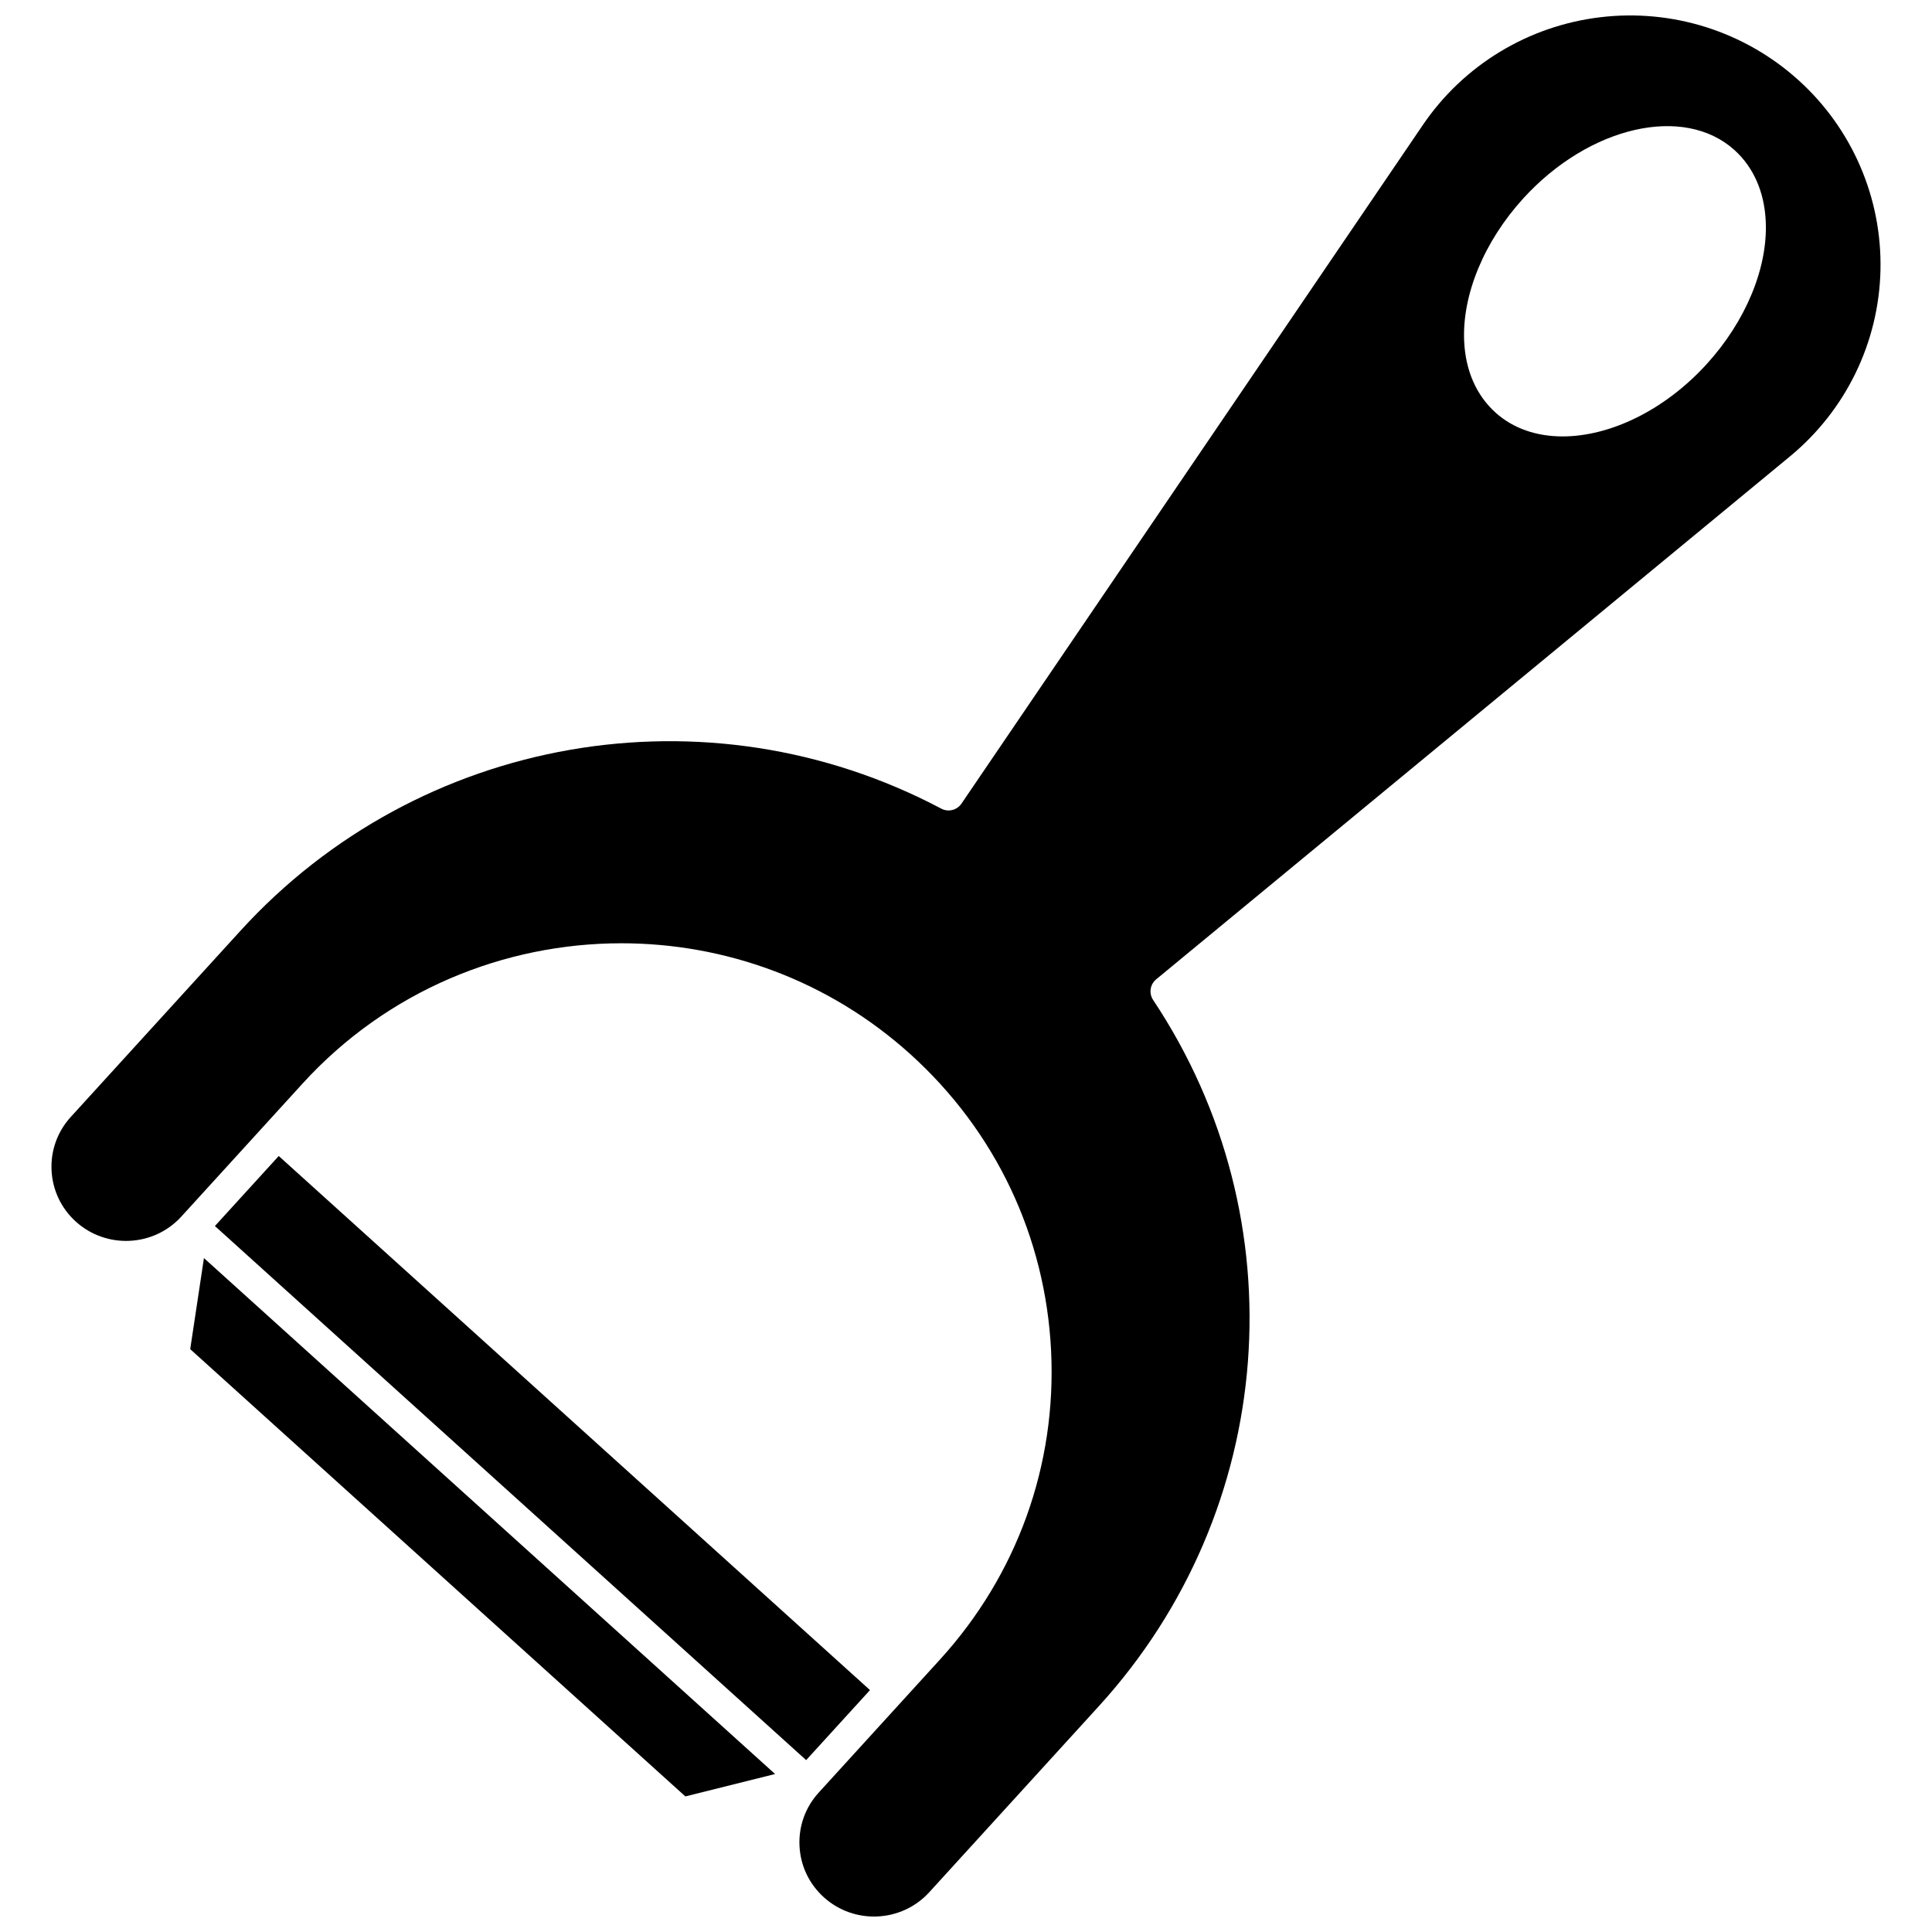 <?xml version="1.0" encoding="UTF-8"?>
<!-- Uploaded to: SVG Repo, www.svgrepo.com, Generator: SVG Repo Mixer Tools -->
<svg width="800px" height="800px" version="1.1" viewBox="144 144 512 512" xmlns="http://www.w3.org/2000/svg">
 <defs>
  <clipPath id="a">
   <path d="m157 148.09h486v503.81h-486z"/>
  </clipPath>
 </defs>
 <path d="m200.95 468.91 156.69 141.54 16.918-18.559-156.69-141.54z"/>
 <path d="m194.41 501.54 131.22 118.53 23.777-5.938-151.36-136.73z"/>
 <g clip-path="url(#a)">
  <path d="m620.6 165.23c-14.262-12.887-33.41-18.957-52.535-16.66-19.09 2.293-36.219 12.699-46.996 28.551l-122.27 179.85c-1.184 1.738-3.484 2.312-5.348 1.328-62.066-32.828-138.45-19.516-185.73 32.367l-44.961 49.332c-3.543 3.887-5.352 8.914-5.098 14.152 0.254 5.242 2.547 10.078 6.453 13.605 8.078 7.297 20.605 6.691 27.938-1.348l32.117-35.238c22.477-24.66 53.441-37.191 84.512-37.191 27.352 0 54.781 9.707 76.582 29.402 22.574 20.391 35.816 48.312 37.289 78.625 1.473 30.293-8.992 59.344-29.461 81.805l-32.117 35.238c-3.543 3.887-5.352 8.914-5.098 14.152 0.254 5.242 2.547 10.078 6.457 13.605 8.074 7.297 20.605 6.691 27.934-1.348l44.965-49.332c47.277-51.871 53.184-128.82 14.359-187.12-1.176-1.762-0.824-4.125 0.809-5.473l167.96-138.58c14.812-12.223 23.555-30.211 23.984-49.359 0.422-19.145-7.5-37.5-21.746-50.367zm-24.328 75.277c-11.273 12.367-25.73 19.148-38.164 19.148-6.832 0-13.051-2.047-17.801-6.336-5.043-4.555-7.91-11.059-8.285-18.805-0.598-12.332 5.258-26.516 15.668-37.938 17.465-19.164 42.57-24.91 55.961-12.812 5.043 4.555 7.91 11.059 8.285 18.805 0.602 12.336-5.254 26.516-15.664 37.938z"/>
 </g>
</svg>